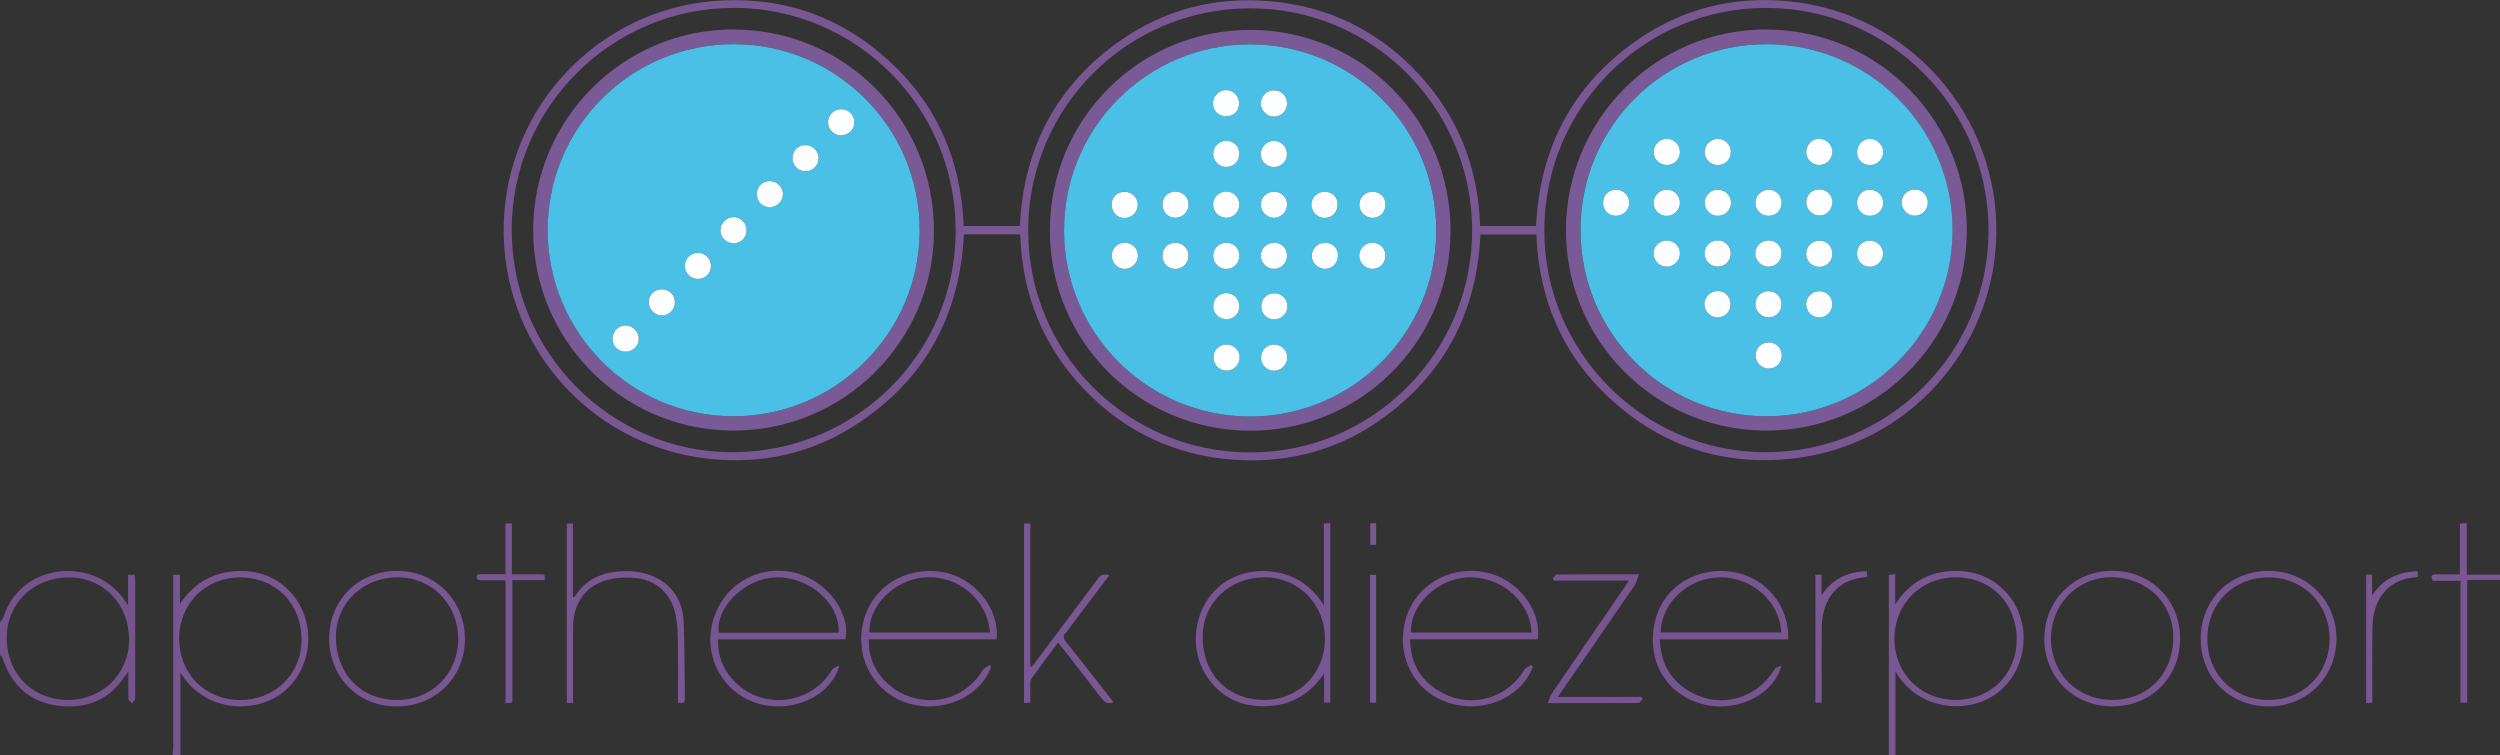 <?xml version="1.0" encoding="UTF-8"?><svg id="Laag_2" xmlns="http://www.w3.org/2000/svg" viewBox="0 0 318.54 96.21"><rect x="0" y="0" width="318.54" height="96.21" fill="#333333" stroke="none"/><defs><style>.cls-1{fill:#fdfeff;}.cls-2{fill:#775691;}.cls-3{fill:#4ac0e7;}.cls-4{fill:#785793;}.cls-5{fill:#795894;}.cls-6{fill:#785792;}.cls-7{fill:#4bc0e7;}.cls-8{fill:#795996;}.cls-9{fill:#765691;}.cls-10{fill:#7a5895;}.cls-11{fill:#75548e;}.cls-12{fill:#765590;}</style></defs><g id="Laag_1-2"><path class="cls-2" d="M21.99,96.21c.03-.36.09-.72.09-1.07,0-6.96,0-13.93,0-20.89v-1.02h.85v3.72c1.81-2.73,4.3-4.1,7.47-4.19,2.44-.07,4.63.69,6.39,2.45,3.49,3.5,3.27,9.5-.42,12.75-3.43,3.02-10.2,3.01-13.38-2.27v10.53h-1.01ZM30.6,89.19c4.43.01,7.81-3.3,7.82-7.67.01-4.6-3.27-7.94-7.81-7.95-4.4,0-7.76,3.33-7.78,7.72-.02,4.53,3.28,7.89,7.77,7.9Z"/><path class="cls-4" d="M240.67,96.21v-22.96c.25-.03.48-.06.81-.09v3.85c1.78-2.77,4.28-4.18,7.49-4.26,2.47-.06,4.67.71,6.44,2.51,3.48,3.55,3.18,9.56-.61,12.79-3.57,3.04-10.34,2.7-13.29-2.52v10.67h-.84ZM256.96,81.5c.01-4.59-3.22-7.92-7.71-7.94-4.48-.02-7.87,3.35-7.87,7.82,0,4.44,3.37,7.81,7.8,7.8,4.46,0,7.77-3.27,7.78-7.69Z"/><path class="cls-11" d="M0,79.1s.02.05.03.08c0,.03.02.05.03.08.13-.22.31-.43.39-.67,2.16-6.6,10.43-7.5,14.54-3.21.46.48.81,1.04,1.32,1.71v-3.85h.87c.02.25.04.47.04.68,0,4.95,0,9.9,0,14.85,0,.11.04.25-.01.33-.11.18-.26.34-.4.5-.15-.17-.44-.34-.44-.52-.04-1.08-.02-2.17-.02-3.49-.27.36-.39.52-.51.69-1.97,2.91-4.81,4.02-8.19,3.67-3.54-.37-5.96-2.32-7.18-5.7-.09-.25-.22-.49-.33-.74,0-.02-.07-.03-.07-.03-.03.05-.05.1-.07.14,0-1.51,0-3.02,0-4.53ZM8.67,89.18c4.35.03,7.74-3.3,7.78-7.62.03-4.53-3.22-7.96-7.59-7.99-4.52-.04-7.95,3.22-8,7.59-.05,4.64,3.21,7.99,7.81,8.03Z"/><path class="cls-4" d="M318.54,73.89h-4.18v15.64h-.86v-15.53h-3.53c-.29-.62-.15-.84.45-.82.97.02,1.95,0,3.01,0v-6.46c.32-.03.55-.04.87-.07v6.57h4.24v.67Z"/><path class="cls-2" d="M168.68,77.16v-10.45c.3-.02.53-.04.82-.06v22.87h-.79v-3.72c-1.68,2.53-3.99,3.95-6.98,4.16-2.99.21-5.58-.72-7.49-3.11-2.98-3.72-2.31-9.42,1.34-12.32,3.46-2.75,10.05-2.6,13.1,2.62ZM161.02,89.18c4.39.03,7.76-3.3,7.8-7.71.04-4.41-3.29-7.88-7.61-7.91-4.5-.04-7.95,3.21-7.97,7.51-.03,4.79,3.13,8.08,7.79,8.11Z"/><path class="cls-12" d="M195.3,84.99c-1.51,3.94-6.31,5.98-10.72,4.56-4.36-1.4-6.7-5.82-5.53-10.44,1.11-4.39,5.46-7.07,10.09-6.21,4.11.76,7.3,4.72,6.8,8.56h-16.27c.03,2.65,1.02,4.7,3.09,6.2,3.84,2.78,8.99,1.73,11.44-2.28.18-.3.61-.44.93-.66.05.09.11.18.16.27ZM195.14,80.6c-.16-4.03-4-7.27-8.24-7.03-3.84.22-7.34,3.66-7.1,7.03h15.34Z"/><path class="cls-12" d="M126.28,84.99c-1.4,3.83-6.2,5.94-10.55,4.63-4.33-1.3-6.81-5.71-5.76-10.26,1.04-4.5,5.28-7.23,10.08-6.47,4.07.64,7.33,4.61,6.94,8.57h-16.28c-.22,3.49,2.4,6.72,6.01,7.54,3.44.77,6.65-.61,8.49-3.6.18-.3.6-.45.91-.67.06.09.11.18.17.27ZM126.14,80.6c-.33-4.22-4.07-7.34-8.33-7.03-3.82.28-7.21,3.64-7.02,7.03h15.35Z"/><path class="cls-12" d="M227.84,81.47h-16.35c.09,2.71,1.11,4.83,3.3,6.32,3.87,2.63,8.81,1.53,11.28-2.46.17-.28.57-.41.92-.53-.92,3.51-5.04,5.6-8.77,5.15-4.99-.6-8.17-4.69-7.55-9.68.68-5.4,5.3-7.86,9.38-7.48,5.2.48,8,4.77,7.79,8.68ZM226.95,80.59c-.14-3.88-3.69-7.06-7.75-7.03-4.07.03-7.54,3.22-7.6,7.03h15.35Z"/><path class="cls-9" d="M107.72,81.46h-16.22c-.08,1.94.53,3.6,1.75,5.01,3.52,4.07,9.95,3.5,12.74-1.08.18-.29.59-.44.96-.57-.88,3.33-5.08,5.96-9.72,4.98-4.59-.97-7.49-5.45-6.54-10.06,1.01-4.86,5.5-7.82,10.34-6.82,4.11.86,7.38,4.97,6.69,8.54ZM106.86,80.62c.19-3.75-3.82-7.22-8.07-7.05-3.88.15-7.61,3.78-7.21,7.05h15.28Z"/><path class="cls-6" d="M86.38,89.51c0-2.74.02-5.44-.01-8.15-.01-.97-.08-1.96-.27-2.91-.57-2.9-2.55-4.66-5.5-4.84-1.02-.06-2.08,0-3.07.24-2.79.67-4.46,2.9-4.5,5.91-.04,2.94-.01,5.87-.01,8.81,0,.3,0,.61,0,.98-.28.02-.51.03-.8.04v-22.88h.78v9.39c.13-.05.22-.06.25-.11,1.67-2.62,4.22-3.31,7.11-3.2.69.03,1.39.16,2.06.36,2.79.82,4.56,3,4.69,6.06.14,3.27.1,6.54.15,9.81,0,.59-.27.65-.86.5Z"/><path class="cls-2" d="M280.4,81.4c0-4.93,3.69-8.64,8.61-8.66,4.89-.02,8.68,3.75,8.69,8.63,0,4.89-3.74,8.64-8.65,8.64-4.94,0-8.64-3.68-8.65-8.61ZM289.05,89.19c4.43,0,7.78-3.36,7.78-7.8,0-4.44-3.36-7.82-7.78-7.82-4.46,0-7.77,3.3-7.8,7.77-.02,4.52,3.28,7.85,7.79,7.85Z"/><path class="cls-2" d="M277.78,81.37c0,4.94-3.69,8.63-8.63,8.63-4.92,0-8.67-3.72-8.67-8.62,0-4.88,3.77-8.65,8.66-8.65,4.93,0,8.64,3.71,8.64,8.64ZM269.23,89.18c4.56-.05,7.74-3.41,7.68-8.13-.05-4.3-3.5-7.54-7.99-7.5-4.3.04-7.64,3.53-7.59,7.93.05,4.43,3.45,7.74,7.9,7.7Z"/><path class="cls-2" d="M41.94,81.29c.02-4.85,3.76-8.55,8.65-8.55,4.93,0,8.69,3.81,8.65,8.74-.04,4.89-3.8,8.55-8.76,8.53-4.9-.02-8.56-3.76-8.54-8.72ZM50.51,89.19c4.45.04,7.84-3.29,7.87-7.72.04-4.41-3.3-7.87-7.61-7.91-4.48-.04-7.93,3.22-7.97,7.52-.04,4.72,3.15,8.07,7.71,8.11Z"/><path class="cls-4" d="M141.35,73.29c-1.37,1.82-2.72,3.6-4.06,5.37-.51.67-.98,1.36-1.53,2-.35.4-.3.67.02,1.06,1.85,2.31,3.67,4.65,5.5,6.98.19.24.36.48.59.78-.67.23-1.08.07-1.47-.45-1.82-2.37-3.67-4.72-5.57-7.16-1.17,1.57-2.34,3.06-3.41,4.61-.23.33-.12.91-.14,1.38-.02.53,0,1.06,0,1.66-.27.02-.51.04-.8.06v-22.88h.8v18.18c.06.03.12.05.17.08.19-.25.4-.49.58-.74,2.62-3.49,5.24-6.97,7.84-10.47.39-.53.8-.69,1.49-.46Z"/><path class="cls-12" d="M209.32,89.07c-.19.17-.37.5-.56.5-3.77.03-7.54.02-11.55.02.22-.52.32-.95.55-1.28,3.05-4.48,6.12-8.95,9.18-13.42.17-.25.33-.51.59-.91h-9.52c-.05-.09-.11-.19-.16-.28.17-.17.34-.5.51-.5,3.41-.03,6.81-.02,10.47-.02-.22.57-.32,1.06-.57,1.43-3.03,4.43-6.08,8.84-9.13,13.26-.18.27-.36.54-.61.93h10.59c.07.09.14.19.21.28Z"/><path class="cls-2" d="M65.28,73.92v15.6c-.29.03-.52.05-.86.08v-15.66c-1.09,0-2.09-.02-3.08,0-.54.01-.71-.18-.49-.78h3.55v-6.46h.82v6.48c1.27,0,2.46,0,3.65,0,.57,0,.57.02.52.73h-4.12Z"/><path class="cls-5" d="M301.48,73.22h.76v2.66c1.36-2.09,3.29-3.03,5.79-3.09.03.22.05.45.07.64-.11.06-.16.11-.2.11-3.71.24-5.54,2.86-5.61,6.36-.05,2.88-.02,5.75-.02,8.63,0,.31,0,.61,0,.99-.26.02-.49.04-.79.07v-16.37Z"/><path class="cls-5" d="M232.12,89.54h-.81v-16.31h.78v2.63c1.35-2.07,3.27-3.02,5.76-3.07.02.22.05.44.07.69-.64.12-1.22.19-1.77.35-2.48.73-3.97,2.93-4.02,6.02-.05,2.91-.02,5.81-.02,8.72,0,.3,0,.6,0,.97Z"/><path class="cls-10" d="M174.57,89.53v-16.29h.77v16.29h-.77Z"/><path class="cls-4" d="M174.59,66.68h.75v2.71c-.22.02-.45.03-.75.05v-2.77Z"/><path class="cls-4" d="M129.98,29.86h-7.16c-.52,10.14-4.79,18.22-13.24,23.92-5.94,4-12.57,5.49-19.66,4.63-15.2-1.85-26.12-14.93-25.74-29.8.39-15.18,12.15-27.25,26.68-28.47,8.43-.71,15.89,1.75,22.19,7.41,6.27,5.64,9.42,12.79,9.74,21.25h7.15c.49-9.99,4.69-18,12.94-23.72,5.65-3.92,12.01-5.5,18.85-4.93,7.46.62,13.81,3.71,18.93,9.18,5.1,5.45,7.68,11.97,7.93,19.47h7.13c.47-9.81,4.52-17.74,12.55-23.46,5.89-4.2,12.54-5.89,19.72-5.17,15.43,1.55,26.73,14.73,26.37,29.86-.34,14.36-11.19,26.77-25.98,28.4-8.53.94-16.16-1.42-22.62-7.09-6.44-5.65-9.67-12.89-10.01-21.46h-7.12c-.42,9.53-4.31,17.3-11.96,23.05-5.73,4.3-12.26,6.14-19.39,5.65-7.54-.52-13.99-3.56-19.2-9.04-5.22-5.48-7.85-12.07-8.09-19.67ZM225.06,1.01c-15.57-.03-28.25,12.64-28.29,28.28-.04,15.56,12.62,28.3,28.16,28.33,15.67.03,28.41-12.6,28.44-28.2.03-15.69-12.62-28.39-28.3-28.41ZM93.49,1.01c-15.56-.01-28.26,12.65-28.29,28.2-.03,15.64,12.57,28.39,28.06,28.41,15.77.02,28.48-12.55,28.51-28.19.02-15.7-12.62-28.41-28.28-28.43ZM159.28,1.06c-15.68.02-28.28,12.65-28.27,28.33.01,15.64,12.64,28.23,28.28,28.26,15.63.03,28.53-12.87,28.28-28.75-.24-15.31-12.78-27.88-28.29-27.84Z"/><path class="cls-8" d="M225.09,3.76c14.46.07,25.84,11.88,25.51,26.15-.31,13.9-11.79,25.2-26.01,24.95-13.82-.24-25.08-11.5-25.06-25.55.02-14.15,11.5-25.61,25.56-25.55ZM225.03,53.04c13.04.03,23.72-10.62,23.75-23.67.03-13.08-10.55-23.7-23.65-23.74-13.11-.04-23.72,10.51-23.76,23.6-.03,13.14,10.54,23.78,23.65,23.81Z"/><path class="cls-8" d="M93.52,3.76c14.18.04,25.54,11.5,25.48,25.76-.05,14-11.6,25.57-25.96,25.34-13.95-.22-25.15-11.66-25.1-25.58.05-14.14,11.48-25.56,25.58-25.53ZM93.44,53.04c13.06,0,23.73-10.63,23.75-23.67.01-13.09-10.58-23.73-23.64-23.74-13.16-.02-23.75,10.54-23.76,23.67-.01,13.09,10.6,23.73,23.66,23.74Z"/><path class="cls-8" d="M159.36,3.81c14.19.05,25.51,11.47,25.46,25.69-.05,14.08-11.54,25.46-25.63,25.38-14.14-.08-25.47-11.48-25.42-25.59.04-14.17,11.46-25.53,25.6-25.48ZM159.28,5.65c-13.09,0-23.68,10.58-23.69,23.67-.01,13.11,10.61,23.75,23.71,23.75,13.05,0,23.7-10.64,23.71-23.69,0-13.11-10.61-23.73-23.72-23.73Z"/><path class="cls-3" d="M225.03,53.04c-13.12-.03-23.68-10.67-23.65-23.81.03-13.1,10.65-23.64,23.76-23.6,13.1.04,23.68,10.66,23.65,23.74-.03,13.05-10.71,23.7-23.75,23.67ZM231.84,30.66c-.93-.01-1.67.69-1.7,1.62-.02.95.72,1.72,1.67,1.71.92,0,1.65-.73,1.66-1.66,0-.94-.7-1.66-1.63-1.68ZM220.51,38.79c.01-.94-.68-1.68-1.6-1.71-.93-.03-1.73.75-1.73,1.68,0,.9.77,1.67,1.67,1.68.92,0,1.65-.72,1.67-1.65ZM212.35,24.17c-.92.02-1.64.76-1.63,1.69,0,.92.74,1.65,1.67,1.65.95,0,1.7-.77,1.67-1.72-.03-.92-.78-1.63-1.7-1.62ZM212.38,21.02c.94,0,1.67-.73,1.67-1.66,0-.91-.77-1.68-1.67-1.68-.91,0-1.66.77-1.67,1.69,0,.93.73,1.66,1.67,1.65ZM220.53,19.34c-.02-.92-.77-1.66-1.68-1.65-.9.01-1.66.78-1.67,1.68,0,.93.77,1.68,1.73,1.66.93-.02,1.63-.75,1.61-1.69ZM238.29,27.5c.91,0,1.66-.76,1.66-1.66,0-.93-.79-1.69-1.73-1.67-.93.02-1.61.75-1.6,1.7.01.94.73,1.64,1.67,1.63ZM212.39,30.65c-.94,0-1.68.72-1.68,1.64,0,.92.75,1.69,1.66,1.69.9,0,1.68-.76,1.69-1.67,0-.92-.73-1.66-1.66-1.66ZM225.33,37.11c-.92,0-1.66.74-1.67,1.66,0,.9.76,1.67,1.66,1.69.93.02,1.69-.75,1.68-1.71-.01-.94-.72-1.64-1.67-1.63ZM225.36,43.63c-.93,0-1.67.73-1.67,1.66,0,.91.76,1.68,1.68,1.68.92,0,1.66-.75,1.66-1.68,0-.94-.72-1.66-1.67-1.66ZM243.99,24.15c-.94,0-1.67.7-1.68,1.63-.02.93.77,1.72,1.7,1.71.91-.01,1.64-.76,1.64-1.69,0-.94-.71-1.65-1.65-1.65ZM230.14,25.76c-.02.92.71,1.7,1.62,1.72.9.03,1.68-.73,1.7-1.64.02-.94-.69-1.68-1.63-1.69-.95-.02-1.68.68-1.7,1.62ZM218.88,27.5c.93,0,1.68-.73,1.68-1.66,0-.92-.74-1.67-1.67-1.67-.93,0-1.67.73-1.68,1.66,0,.92.74,1.66,1.67,1.67ZM238.26,21.03c.93,0,1.68-.72,1.69-1.63.02-.92-.79-1.72-1.7-1.71-.91.01-1.63.75-1.63,1.69,0,.96.68,1.65,1.64,1.65ZM205.9,27.5c.92,0,1.68-.74,1.69-1.65,0-.9-.76-1.67-1.67-1.68-.94,0-1.65.71-1.66,1.66,0,.96.69,1.67,1.64,1.67ZM226.99,25.87c0-.95-.69-1.68-1.63-1.7-.91-.01-1.69.73-1.71,1.64-.02.91.73,1.68,1.65,1.69.95,0,1.68-.69,1.68-1.63ZM233.46,19.35c0-.9-.78-1.67-1.69-1.66-.91,0-1.65.77-1.64,1.7,0,.95.72,1.65,1.67,1.64.94-.01,1.66-.73,1.65-1.67ZM231.81,37.11c-.94,0-1.67.72-1.67,1.66,0,.92.74,1.67,1.66,1.68.92,0,1.67-.74,1.67-1.67,0-.93-.73-1.66-1.66-1.67ZM238.29,33.99c.91-.01,1.67-.79,1.66-1.69-.01-.91-.78-1.65-1.7-1.64-.95.01-1.65.73-1.63,1.68.01.95.74,1.66,1.68,1.65ZM225.38,30.64c-.93-.01-1.68.69-1.71,1.61-.03.91.76,1.73,1.68,1.73.91,0,1.65-.74,1.66-1.67,0-.95-.68-1.66-1.62-1.67ZM220.53,32.3c0-.95-.72-1.66-1.66-1.65-.93,0-1.68.75-1.67,1.66,0,.91.77,1.68,1.68,1.68.91,0,1.66-.76,1.66-1.68Z"/><path class="cls-3" d="M93.44,53.04c-13.06,0-23.67-10.65-23.66-23.74.01-13.13,10.61-23.69,23.76-23.67,13.07.02,23.66,10.65,23.64,23.74-.01,13.04-10.68,23.68-23.75,23.67ZM107.2,17.26c.92-.01,1.66-.76,1.66-1.67,0-.94-.77-1.68-1.73-1.66-.92.02-1.64.78-1.62,1.7.02.92.77,1.65,1.69,1.64ZM82.65,38.51c0,.9.75,1.67,1.65,1.69.9.02,1.67-.73,1.68-1.64.02-.98-.69-1.71-1.67-1.7-.94,0-1.66.72-1.67,1.65ZM79.74,44.8c.92-.01,1.66-.76,1.65-1.68-.01-.89-.79-1.67-1.68-1.67-.93,0-1.68.78-1.66,1.74.02.94.73,1.62,1.69,1.6ZM88.96,35.54c.93,0,1.65-.75,1.64-1.68-.02-.92-.79-1.67-1.69-1.65-.91.02-1.66.79-1.64,1.7.02.92.76,1.64,1.7,1.63ZM95.12,29.33c0-.94-.73-1.68-1.65-1.68-.91,0-1.68.78-1.68,1.68,0,.91.75,1.65,1.68,1.65.96,0,1.65-.69,1.65-1.66ZM98.04,26.39c.92.02,1.69-.71,1.72-1.63.03-.9-.72-1.68-1.64-1.7-.95-.02-1.67.68-1.69,1.62-.02.95.67,1.69,1.61,1.7ZM102.64,18.5c-.94,0-1.65.71-1.65,1.66,0,.94.72,1.67,1.65,1.67.91,0,1.68-.76,1.68-1.66,0-.91-.76-1.66-1.67-1.66Z"/><path class="cls-7" d="M159.28,5.65c13.11,0,23.73,10.62,23.72,23.73,0,13.05-10.66,23.69-23.71,23.69-13.1,0-23.72-10.64-23.71-23.75.01-13.09,10.61-23.67,23.69-23.67ZM163.99,13.18c0-.93-.72-1.66-1.65-1.67-.91,0-1.67.73-1.69,1.64-.02.93.76,1.72,1.7,1.71.92-.01,1.64-.75,1.64-1.68ZM162.32,37.37c-.94.02-1.63.75-1.61,1.7.02.94.76,1.65,1.69,1.62.92-.03,1.67-.81,1.64-1.7-.03-.91-.8-1.64-1.72-1.62ZM156.28,40.66c.94,0,1.66-.74,1.65-1.67-.02-.93-.77-1.67-1.68-1.66-.91.01-1.66.77-1.65,1.69.01.93.74,1.64,1.69,1.63ZM168.83,24.43c-.93-.01-1.69.69-1.72,1.6-.03.92.76,1.73,1.68,1.74.91,0,1.65-.73,1.66-1.66.01-.95-.67-1.66-1.61-1.68ZM174.85,24.43c-.92.01-1.67.77-1.66,1.68.02.9.81,1.67,1.7,1.65.92-.01,1.63-.76,1.63-1.7,0-.95-.72-1.64-1.68-1.63ZM162.33,43.9c-.94,0-1.66.74-1.64,1.68.01.93.77,1.67,1.68,1.66.91-.01,1.66-.78,1.66-1.7,0-.93-.75-1.64-1.69-1.64ZM163.99,26.06c0-.95-.72-1.65-1.67-1.65-.94,0-1.67.74-1.67,1.66,0,.9.79,1.68,1.68,1.67.92,0,1.66-.77,1.66-1.69ZM141.66,32.5c-.04.95.64,1.71,1.57,1.76.9.05,1.71-.69,1.76-1.59.05-.92-.67-1.7-1.59-1.74-.96-.04-1.7.63-1.74,1.57ZM162.35,30.93c-.94,0-1.69.71-1.7,1.63-.02.9.74,1.69,1.65,1.7.92.02,1.68-.73,1.69-1.65.01-.95-.69-1.67-1.64-1.68ZM154.61,45.53c0,.94.71,1.69,1.63,1.7.91.01,1.68-.74,1.7-1.65.02-.92-.71-1.67-1.65-1.68-.95-.01-1.68.69-1.69,1.63ZM174.87,30.93c-.93,0-1.68.75-1.67,1.66,0,.9.78,1.67,1.69,1.67.93,0,1.64-.74,1.65-1.68,0-.95-.7-1.65-1.66-1.65ZM141.64,26.08c0,.95.71,1.69,1.64,1.69.91,0,1.68-.76,1.69-1.67.01-.91-.74-1.66-1.67-1.67-.96,0-1.66.69-1.66,1.64ZM162.34,21.28c.95-.01,1.65-.73,1.64-1.68-.01-.92-.77-1.66-1.69-1.65-.91.01-1.67.79-1.65,1.7.01.91.77,1.65,1.7,1.63ZM148.12,32.59c0,.93.74,1.68,1.66,1.68.91,0,1.67-.77,1.67-1.68,0-.92-.74-1.66-1.67-1.66-.95,0-1.65.7-1.65,1.66ZM156.26,30.93c-.93,0-1.67.73-1.68,1.65,0,.9.76,1.68,1.66,1.69.91,0,1.66-.74,1.67-1.67,0-.95-.7-1.66-1.65-1.67ZM170.47,32.62c.01-.96-.67-1.68-1.62-1.69-.93-.01-1.69.7-1.72,1.62-.03.89.74,1.69,1.64,1.71.92.03,1.68-.71,1.69-1.64ZM157.9,26.08c0-.95-.7-1.66-1.65-1.67-.94,0-1.68.72-1.68,1.65,0,.9.76,1.68,1.66,1.69.91,0,1.66-.75,1.67-1.67ZM156.21,14.82c.96,0,1.66-.67,1.68-1.62.01-.96-.73-1.73-1.67-1.72-.89,0-1.66.78-1.66,1.68,0,.91.73,1.65,1.66,1.66ZM149.75,24.41c-.95,0-1.64.72-1.63,1.68.01.93.76,1.67,1.67,1.66.9-.02,1.66-.81,1.65-1.71-.02-.93-.75-1.64-1.69-1.63ZM156.28,21.27c.94-.02,1.63-.75,1.62-1.7-.02-.94-.74-1.65-1.68-1.63-.92.02-1.66.78-1.64,1.7.02.92.78,1.65,1.7,1.63Z"/><path class="cls-1" d="M231.84,30.66c.93.01,1.64.74,1.63,1.68,0,.93-.73,1.66-1.66,1.66-.95,0-1.7-.76-1.67-1.71.02-.92.76-1.63,1.7-1.62Z"/><path class="cls-1" d="M220.51,38.79c-.01.93-.75,1.66-1.67,1.65-.9,0-1.66-.78-1.67-1.68,0-.93.8-1.7,1.73-1.68.93.03,1.62.76,1.6,1.71Z"/><path class="cls-1" d="M212.35,24.17c.93-.02,1.67.69,1.7,1.62.03.94-.72,1.71-1.67,1.72-.93,0-1.66-.72-1.67-1.65,0-.92.71-1.67,1.63-1.69Z"/><path class="cls-1" d="M212.38,21.02c-.94,0-1.68-.73-1.67-1.65,0-.92.76-1.69,1.67-1.69.91,0,1.67.77,1.67,1.68,0,.93-.73,1.66-1.67,1.66Z"/><path class="cls-1" d="M220.53,19.34c.02.94-.68,1.67-1.61,1.69-.96.02-1.73-.73-1.73-1.66,0-.9.77-1.66,1.67-1.68.91-.01,1.66.73,1.68,1.65Z"/><path class="cls-1" d="M238.29,27.5c-.94.01-1.66-.69-1.67-1.63-.01-.95.67-1.68,1.6-1.7.94-.02,1.73.74,1.73,1.67,0,.9-.75,1.65-1.66,1.66Z"/><path class="cls-1" d="M212.39,30.65c.94,0,1.67.74,1.66,1.66,0,.91-.78,1.68-1.69,1.67-.91,0-1.66-.77-1.66-1.69,0-.92.74-1.65,1.68-1.64Z"/><path class="cls-1" d="M225.33,37.11c.94,0,1.66.69,1.67,1.63.01.96-.74,1.73-1.68,1.71-.9-.02-1.66-.79-1.66-1.69,0-.91.74-1.65,1.67-1.66Z"/><path class="cls-1" d="M225.36,43.63c.94,0,1.67.72,1.67,1.66,0,.93-.74,1.68-1.66,1.68-.91,0-1.68-.76-1.68-1.68,0-.93.74-1.66,1.67-1.66Z"/><path class="cls-1" d="M243.99,24.15c.94,0,1.64.7,1.65,1.65,0,.92-.72,1.67-1.64,1.69-.93.01-1.71-.78-1.7-1.71.02-.93.74-1.63,1.68-1.63Z"/><path class="cls-1" d="M230.14,25.76c.02-.94.74-1.63,1.7-1.62.94.02,1.65.75,1.63,1.69-.02.91-.8,1.67-1.7,1.64-.91-.03-1.64-.8-1.62-1.72Z"/><path class="cls-1" d="M218.88,27.5c-.93,0-1.67-.74-1.67-1.67,0-.93.75-1.66,1.68-1.66.93,0,1.67.75,1.67,1.67,0,.92-.75,1.66-1.68,1.66Z"/><path class="cls-1" d="M238.26,21.03c-.95,0-1.64-.7-1.64-1.65,0-.94.72-1.68,1.63-1.69.92-.01,1.72.8,1.7,1.71-.02.91-.77,1.63-1.69,1.63Z"/><path class="cls-1" d="M205.9,27.5c-.95,0-1.65-.71-1.64-1.67,0-.95.72-1.67,1.66-1.66.91,0,1.68.77,1.67,1.68,0,.91-.77,1.65-1.69,1.65Z"/><path class="cls-1" d="M226.99,25.87c0,.94-.73,1.64-1.68,1.63-.92,0-1.67-.78-1.65-1.69.02-.91.8-1.65,1.71-1.64.93.01,1.64.75,1.63,1.7Z"/><path class="cls-1" d="M233.46,19.35c0,.93-.71,1.66-1.65,1.67-.95.01-1.66-.69-1.67-1.64,0-.92.73-1.69,1.64-1.7.9,0,1.68.76,1.69,1.66Z"/><path class="cls-1" d="M231.81,37.11c.94,0,1.66.73,1.66,1.67,0,.92-.75,1.67-1.67,1.67-.92,0-1.66-.75-1.66-1.68,0-.94.73-1.66,1.67-1.66Z"/><path class="cls-1" d="M238.29,33.99c-.94.01-1.66-.7-1.68-1.65-.01-.95.68-1.67,1.63-1.68.92-.01,1.69.73,1.7,1.64.01.9-.75,1.68-1.66,1.69Z"/><path class="cls-1" d="M225.38,30.64c.94.01,1.63.72,1.62,1.67,0,.92-.74,1.67-1.66,1.67-.92,0-1.71-.82-1.68-1.73.03-.92.78-1.62,1.71-1.61Z"/><path class="cls-1" d="M220.53,32.3c0,.93-.74,1.69-1.66,1.68-.91,0-1.67-.76-1.68-1.68,0-.92.74-1.66,1.67-1.66.95,0,1.66.71,1.66,1.65Z"/><path class="cls-1" d="M107.2,17.26c-.92.01-1.67-.72-1.69-1.64-.02-.92.7-1.67,1.62-1.7.96-.02,1.73.72,1.73,1.66,0,.92-.74,1.66-1.66,1.67Z"/><path class="cls-1" d="M82.65,38.51c0-.93.73-1.64,1.67-1.65.97,0,1.68.72,1.67,1.7-.02.91-.79,1.66-1.68,1.64-.9-.02-1.65-.79-1.65-1.69Z"/><path class="cls-1" d="M79.74,44.8c-.96.01-1.67-.66-1.69-1.6-.02-.96.73-1.74,1.66-1.74.89,0,1.67.78,1.68,1.67.01.91-.72,1.66-1.65,1.68Z"/><path class="cls-1" d="M88.96,35.54c-.93,0-1.68-.7-1.7-1.63-.02-.91.73-1.68,1.64-1.7.9-.02,1.67.73,1.69,1.65.02.93-.7,1.67-1.64,1.68Z"/><path class="cls-1" d="M95.12,29.33c0,.96-.69,1.66-1.65,1.66-.93,0-1.68-.74-1.68-1.65,0-.89.77-1.67,1.68-1.68.92,0,1.65.74,1.65,1.68Z"/><path class="cls-1" d="M98.04,26.39c-.94-.02-1.63-.75-1.61-1.7.02-.95.75-1.64,1.69-1.62.91.02,1.67.8,1.64,1.7-.03.91-.8,1.64-1.72,1.63Z"/><path class="cls-1" d="M102.64,18.5c.92,0,1.67.75,1.67,1.66,0,.91-.76,1.67-1.68,1.66-.93,0-1.65-.73-1.65-1.67,0-.95.71-1.66,1.65-1.66Z"/><path class="cls-1" d="M163.99,13.18c0,.93-.72,1.67-1.64,1.68-.93.01-1.72-.78-1.7-1.71.02-.91.78-1.65,1.69-1.64.92,0,1.65.74,1.65,1.67Z"/><path class="cls-1" d="M162.32,37.37c.93-.02,1.69.71,1.72,1.62.03.9-.72,1.68-1.64,1.7-.94.03-1.68-.68-1.69-1.62-.02-.95.68-1.69,1.61-1.7Z"/><path class="cls-1" d="M156.28,40.66c-.95,0-1.68-.7-1.69-1.63,0-.92.73-1.68,1.65-1.69.92-.01,1.67.73,1.68,1.66.02.93-.7,1.66-1.65,1.67Z"/><path class="cls-1" d="M168.83,24.43c.94.01,1.63.73,1.61,1.68-.01.93-.75,1.66-1.66,1.66-.92,0-1.71-.82-1.68-1.74.03-.91.79-1.61,1.72-1.6Z"/><path class="cls-1" d="M174.85,24.43c.96-.01,1.67.68,1.68,1.63,0,.95-.71,1.69-1.63,1.7-.9.01-1.69-.75-1.7-1.65-.02-.91.73-1.67,1.66-1.68Z"/><path class="cls-1" d="M162.33,43.9c.94,0,1.69.71,1.69,1.64,0,.92-.74,1.68-1.66,1.7-.92.01-1.67-.73-1.68-1.66-.01-.94.7-1.67,1.64-1.68Z"/><path class="cls-1" d="M163.99,26.06c0,.92-.74,1.68-1.66,1.69-.9,0-1.68-.77-1.68-1.67,0-.92.73-1.66,1.67-1.66.95,0,1.67.7,1.67,1.65Z"/><path class="cls-1" d="M141.66,32.5c.04-.94.78-1.61,1.74-1.57.92.04,1.64.82,1.59,1.74-.05.9-.86,1.63-1.76,1.59-.92-.05-1.6-.81-1.57-1.76Z"/><path class="cls-1" d="M162.35,30.93c.94,0,1.65.73,1.64,1.68-.01.92-.77,1.67-1.69,1.65-.91-.02-1.67-.8-1.65-1.7.02-.92.77-1.64,1.7-1.63Z"/><path class="cls-1" d="M154.61,45.53c.01-.94.74-1.65,1.69-1.63.94.01,1.67.76,1.65,1.68-.02.91-.8,1.67-1.7,1.65-.92-.01-1.64-.77-1.63-1.7Z"/><path class="cls-1" d="M174.87,30.93c.95,0,1.66.7,1.66,1.65,0,.94-.72,1.68-1.65,1.68-.9,0-1.68-.77-1.69-1.67,0-.91.75-1.66,1.67-1.66Z"/><path class="cls-1" d="M141.64,26.08c0-.96.7-1.65,1.66-1.64.93,0,1.68.76,1.67,1.67-.01.91-.79,1.67-1.69,1.67-.92,0-1.64-.74-1.64-1.69Z"/><path class="cls-1" d="M162.34,21.28c-.93.01-1.69-.72-1.7-1.63-.01-.91.74-1.68,1.65-1.7.92-.01,1.67.73,1.69,1.65.01.94-.69,1.66-1.64,1.68Z"/><path class="cls-1" d="M148.12,32.59c0-.95.7-1.66,1.65-1.66.93,0,1.67.73,1.67,1.66,0,.91-.76,1.68-1.67,1.68-.92,0-1.66-.75-1.66-1.68Z"/><path class="cls-1" d="M156.26,30.93c.95,0,1.65.71,1.65,1.67,0,.93-.75,1.68-1.67,1.67-.91,0-1.67-.78-1.66-1.69,0-.92.75-1.65,1.68-1.65Z"/><path class="cls-1" d="M170.47,32.62c-.01.93-.78,1.67-1.69,1.64-.91-.03-1.67-.82-1.64-1.71.03-.92.79-1.63,1.72-1.62.95.01,1.63.73,1.62,1.69Z"/><path class="cls-1" d="M157.9,26.08c0,.92-.76,1.68-1.67,1.67-.9,0-1.67-.79-1.66-1.69,0-.92.75-1.65,1.68-1.65.95,0,1.65.72,1.65,1.67Z"/><path class="cls-1" d="M156.21,14.82c-.93,0-1.67-.74-1.66-1.66,0-.9.77-1.67,1.66-1.68.94,0,1.69.76,1.67,1.72-.01.95-.71,1.63-1.68,1.62Z"/><path class="cls-1" d="M149.75,24.41c.94,0,1.68.7,1.69,1.63.02.9-.74,1.69-1.65,1.71-.91.02-1.66-.72-1.67-1.66-.01-.96.67-1.67,1.63-1.68Z"/><path class="cls-1" d="M156.28,21.27c-.92.02-1.68-.71-1.7-1.63-.02-.91.72-1.68,1.64-1.7.94-.02,1.67.69,1.68,1.63.02.95-.68,1.68-1.62,1.7Z"/></g></svg>